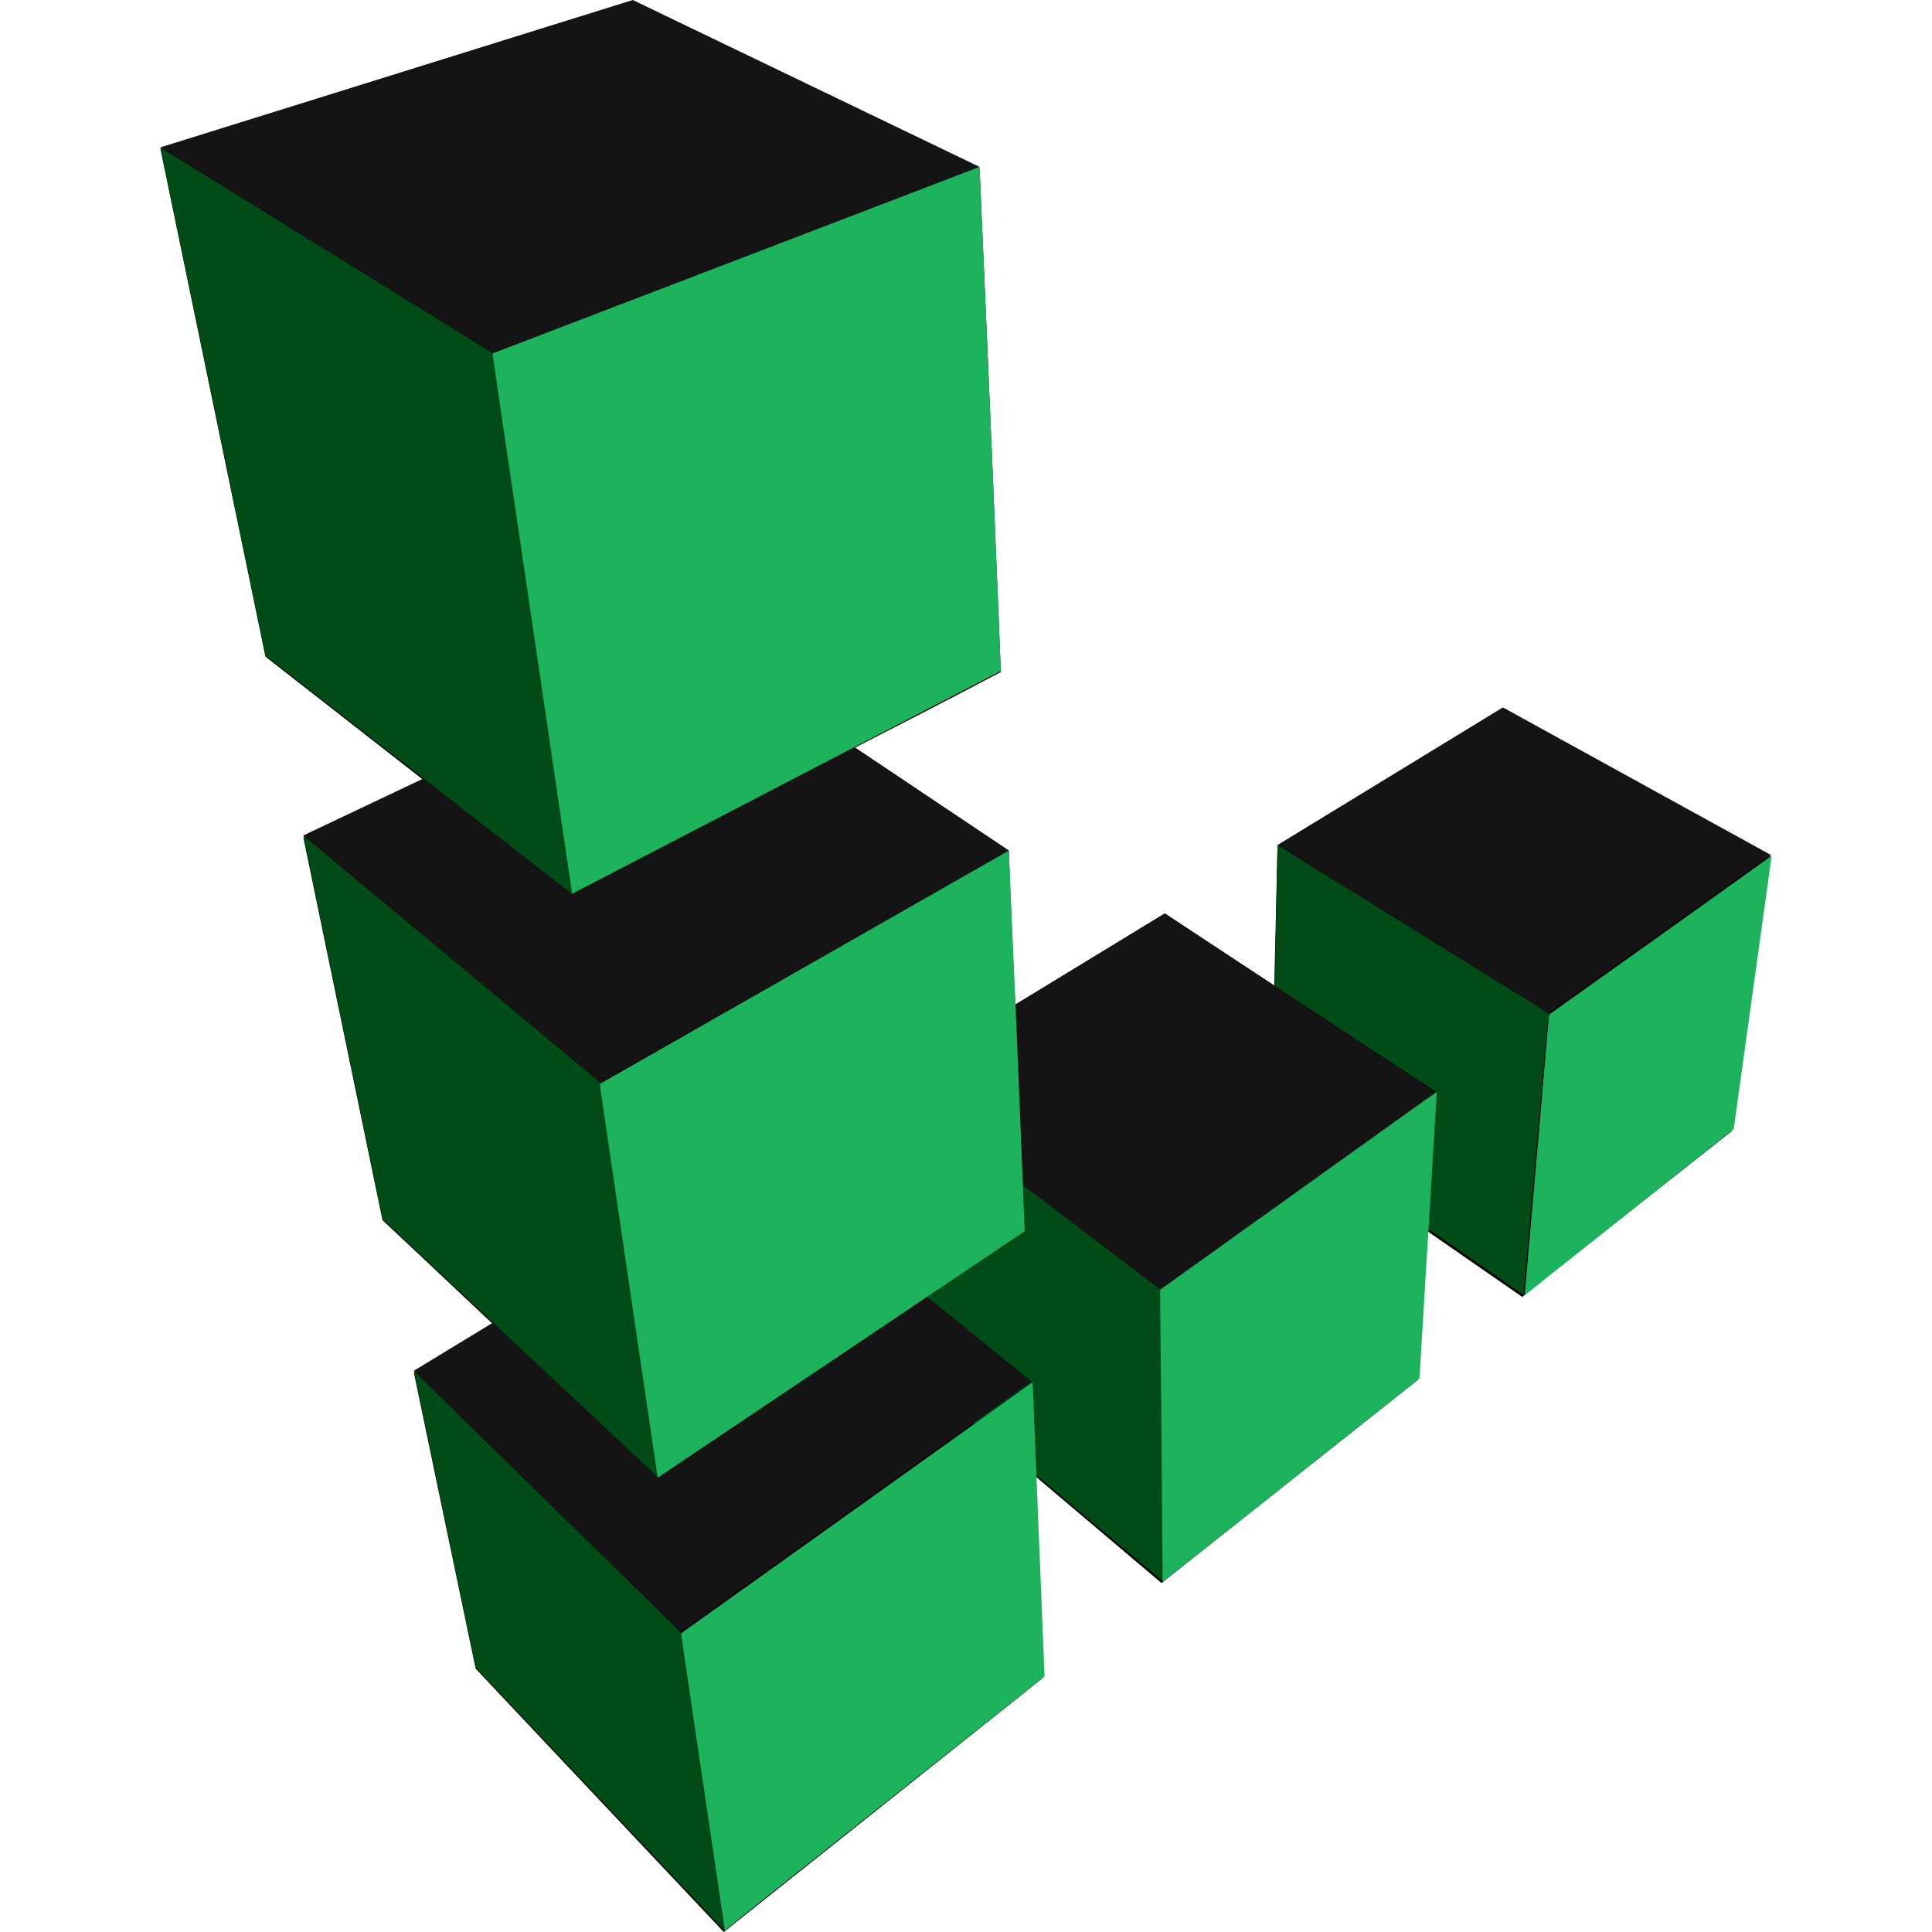 <svg xmlns="http://www.w3.org/2000/svg" width="178.3" height="178.3"><path d="M163.4 78.9l-24.7-13.6L117.9 78l-.3 13-10.1-6.7-13.8 8.4c-.2-3.9-.4-8.6-.6-14.2L78.9 69c3.9-2 8.4-4.3 13.5-7-.1 0 .1 1.4-2-46.5L58.4.1 14.8 13.7l9.7 46.9L39.1 72 28 77.3l7.3 35.3 10.2 9.6-7.3 4.5 5.7 27.3 22.9 24.3c.1-.1 2.4-1.9 29.5-23.5l-.8-18.6 11.7 9.9c.2-.2 2.4-1.9 23.7-18.8l.8-13.7 8.8 6.1c.1-.2 2.1-1.7 19.3-15.3z"/><path d="M142.9 93.5l20.5-14.6-24.7-13.6L117.9 78z" fill="#141414"/><path d="M140.6 119.5l2.3-26-25-15.5-.5 25.4zM107.4 146l-.3-27L82 99.9l1.9 26.4z" fill="#004b16"/><path d="M107.1 119l25.5-18.2-25.1-16.5L82 99.9z" fill="#141414"/><path d="M66.9 178.2l-4.1-27.6-24.6-24.1 5.7 27.4z" fill="#004b16"/><path d="M62.8 150.6l32.4-23.1-25.1-20.4-31.9 19.4z" fill="#141414"/><path d="M60.7 136.3l-5.3-36.4L28 77.1l7.3 35.4z" fill="#004b16"/><path d="M55.4 99.9l37.7-21.4-28.2-18.9L28 77.1z" fill="#141414"/><path d="M52.8 82.5l-7.3-49.9-30.7-19 9.7 46.9z" fill="#004b16"/><path d="M45.5 32.6l44.9-17.2L58.4 0 14.8 13.6z" fill="#141414"/><g fill="#1cb35c"><path d="M160 104.2c-19 15.1-19.4 15.4-19.3 15.4 2.4-27.2 2.2-26 2.3-26C164.8 78.1 163.4 79 163.5 79zM131 127.2c-23.5 18.7-23.8 18.8-23.7 18.8-.2-28.2-.3-27-.2-27 27.1-19.4 25.4-18.2 25.5-18.2zM96.4 154.7C67 178 66.8 178.2 66.9 178.2c-4.2-28.4-4.1-27.5-4-27.5 34.5-24.6 32.3-23.1 32.4-23.1zM90.4 15.4c2.1 47.9 1.9 46.5 2 46.5-38.8 20.2-39.7 20.6-39.6 20.6-7.5-51-7.4-49.9-7.3-49.9zM93.1 78.5c1.6 36.3 1.4 35.1 1.5 35.1-33.6 22.6-34 22.8-33.9 22.8C55.2 99 55.3 100 55.4 100z"/></g></svg>